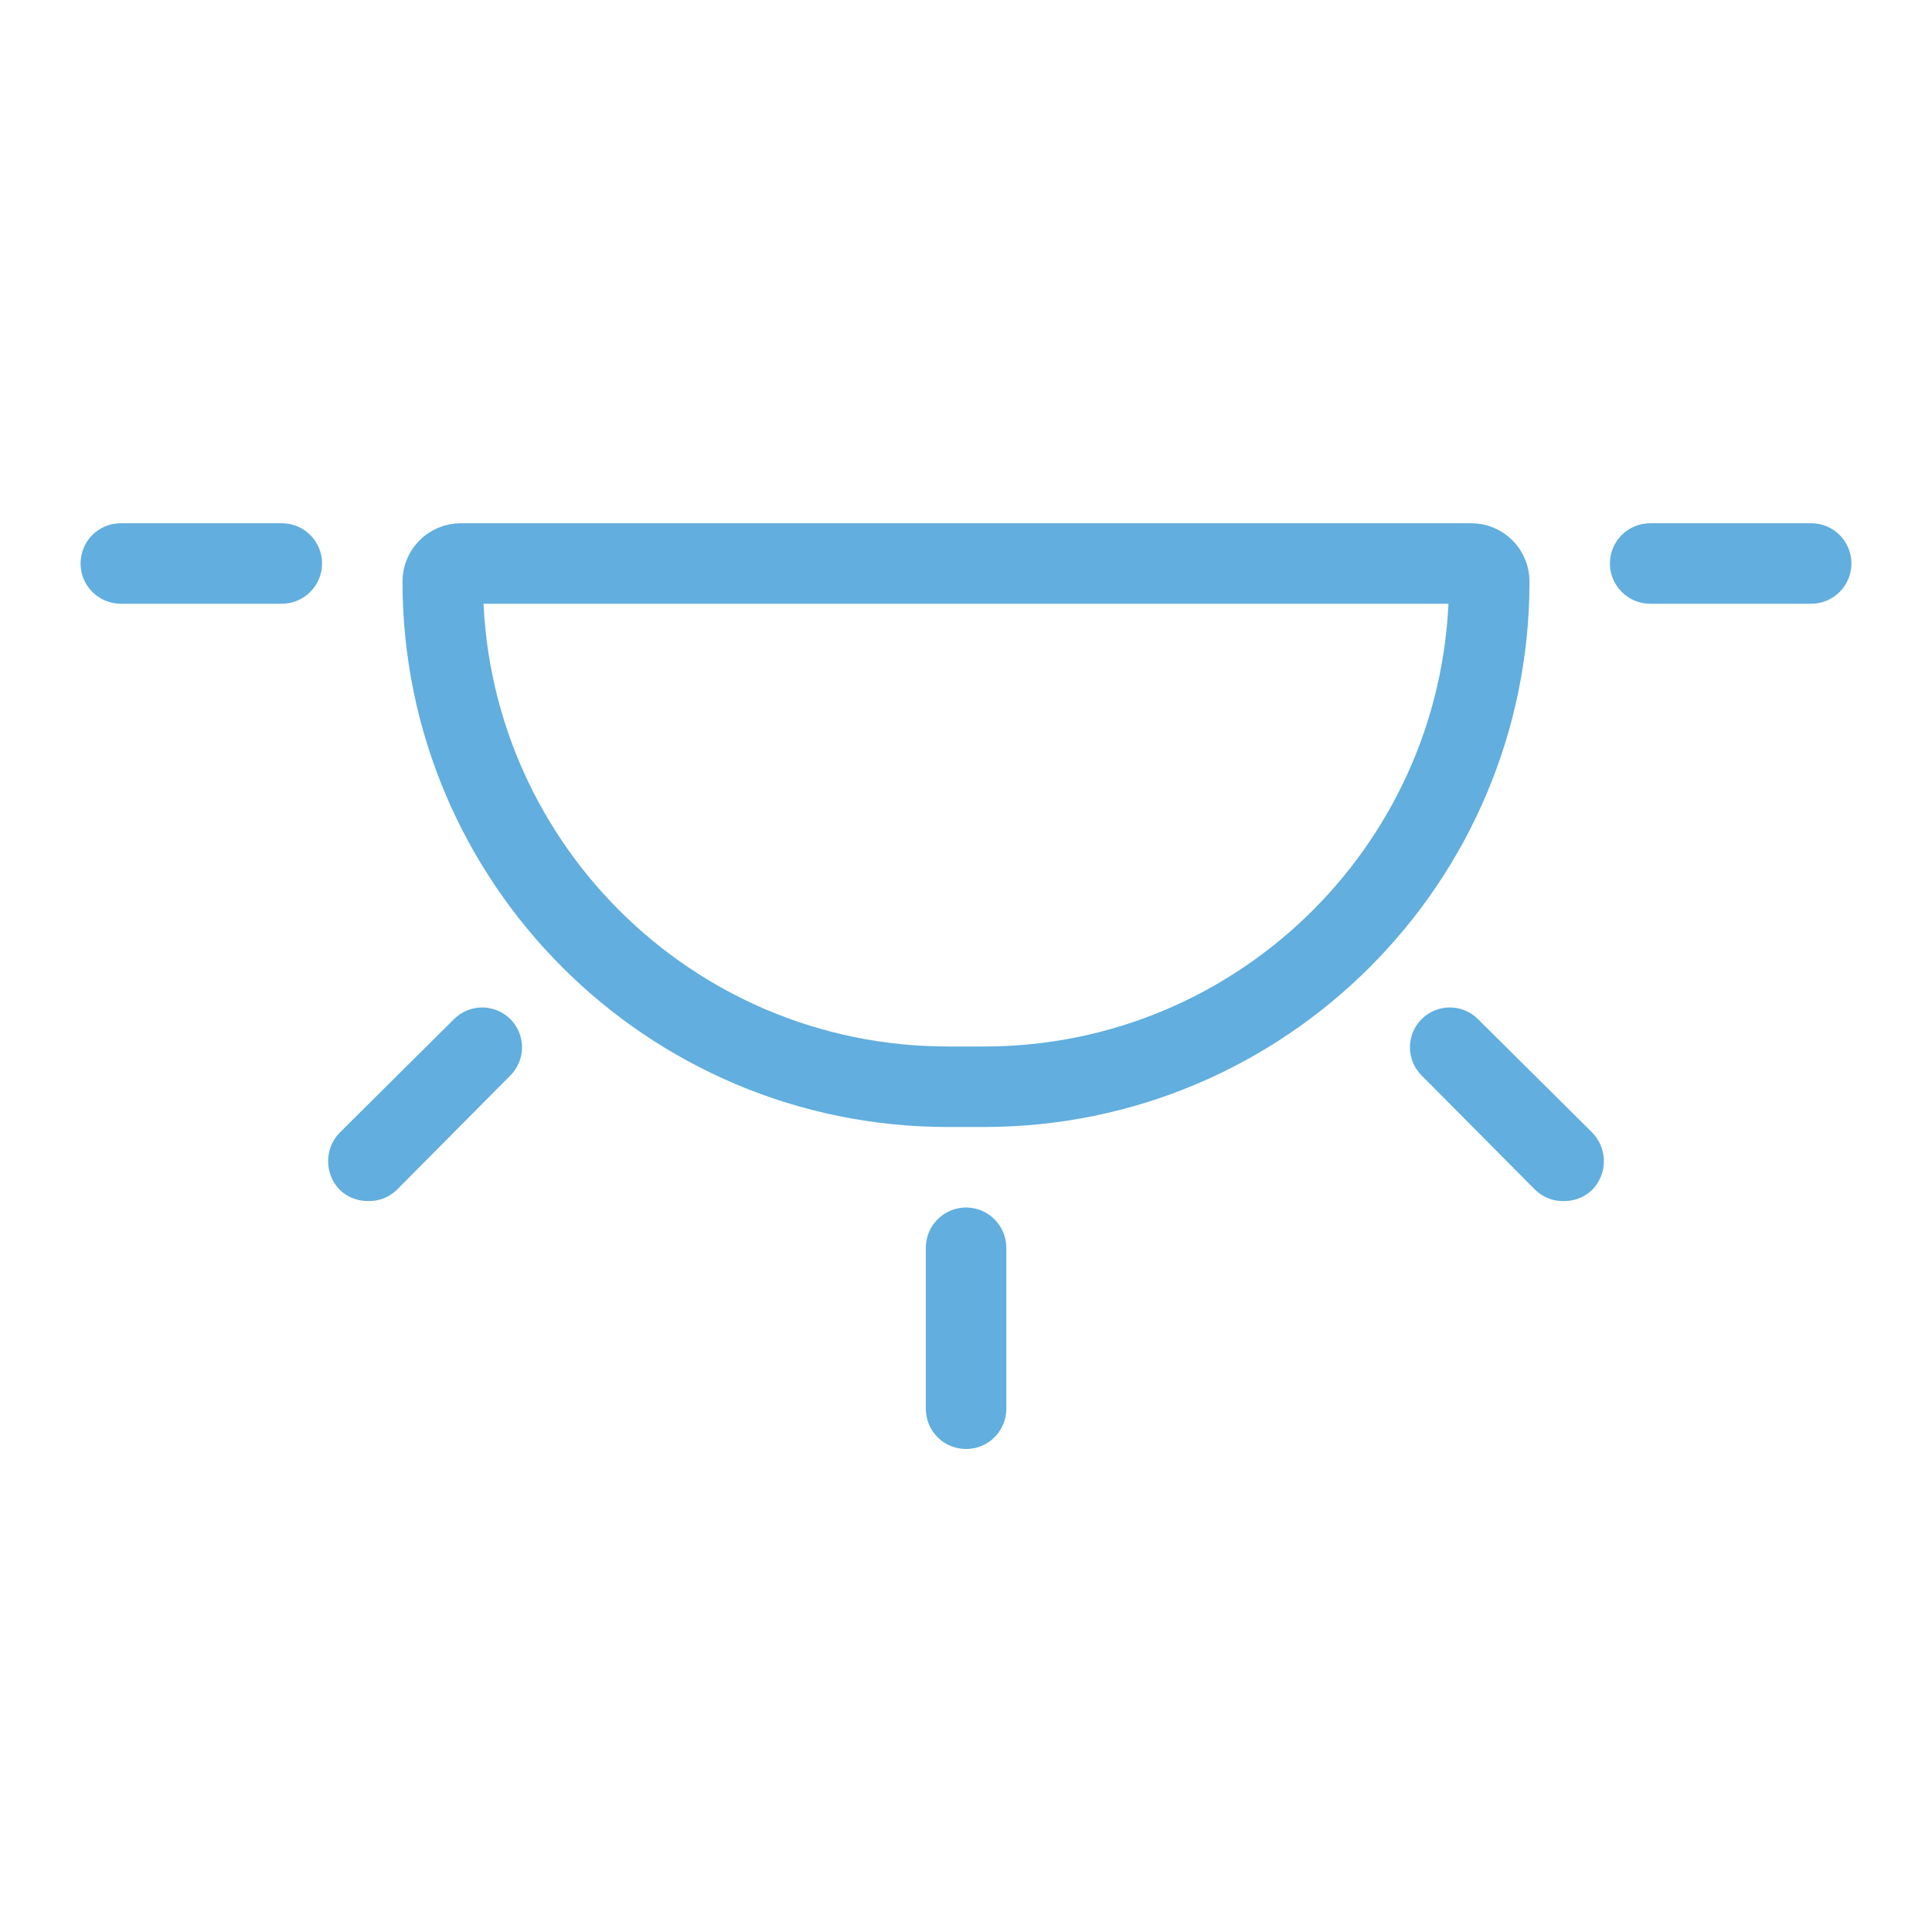 <?xml version="1.0" encoding="UTF-8"?> <svg xmlns="http://www.w3.org/2000/svg" width="24" height="24" viewBox="0 0 24 24" fill="none"><path d="M12.001 15C11.868 15 11.741 15.053 11.647 15.147C11.553 15.241 11.501 15.368 11.501 15.5V17.5C11.501 17.633 11.553 17.76 11.647 17.854C11.741 17.948 11.868 18 12.001 18C12.133 18 12.261 17.948 12.354 17.854C12.448 17.76 12.501 17.633 12.501 17.5V15.5C12.501 15.368 12.448 15.241 12.354 15.147C12.261 15.053 12.133 15 12.001 15Z" fill="#61AEDF"></path><path d="M18.36 12.66C18.314 12.614 18.259 12.577 18.199 12.553C18.139 12.528 18.075 12.515 18.01 12.515C17.945 12.515 17.881 12.528 17.82 12.553C17.76 12.577 17.706 12.614 17.66 12.66C17.614 12.706 17.577 12.76 17.552 12.82C17.528 12.88 17.515 12.945 17.515 13.01C17.515 13.075 17.528 13.139 17.552 13.199C17.577 13.259 17.614 13.314 17.66 13.36L19.07 14.78C19.116 14.825 19.171 14.861 19.231 14.885C19.291 14.909 19.355 14.921 19.42 14.92C19.486 14.921 19.552 14.91 19.614 14.886C19.676 14.862 19.732 14.826 19.78 14.78C19.872 14.685 19.924 14.557 19.924 14.425C19.924 14.292 19.872 14.165 19.78 14.07L18.36 12.66Z" fill="#61AEDF"></path><path d="M5.64 12.66L4.22 14.07C4.127 14.165 4.076 14.292 4.076 14.425C4.076 14.557 4.127 14.685 4.22 14.78C4.267 14.826 4.324 14.862 4.386 14.886C4.447 14.91 4.513 14.921 4.58 14.92C4.644 14.921 4.709 14.909 4.769 14.885C4.829 14.861 4.883 14.825 4.93 14.78L6.34 13.36C6.386 13.314 6.422 13.259 6.447 13.199C6.472 13.139 6.485 13.075 6.485 13.01C6.485 12.945 6.472 12.88 6.447 12.82C6.422 12.76 6.386 12.706 6.34 12.66C6.294 12.614 6.239 12.577 6.179 12.553C6.119 12.528 6.055 12.515 5.99 12.515C5.925 12.515 5.86 12.528 5.8 12.553C5.74 12.577 5.686 12.614 5.64 12.66Z" fill="#61AEDF"></path><path d="M3.501 6.5H1.501C1.368 6.5 1.241 6.552 1.147 6.646C1.053 6.74 1.001 6.867 1.001 7C1.001 7.132 1.053 7.259 1.147 7.353C1.241 7.447 1.368 7.5 1.501 7.5H3.501C3.633 7.5 3.761 7.447 3.854 7.353C3.948 7.259 4.001 7.132 4.001 7C4.001 6.867 3.948 6.74 3.854 6.646C3.761 6.552 3.633 6.5 3.501 6.5Z" fill="#61AEDF"></path><path d="M22.499 6.5H20.499C20.367 6.5 20.239 6.552 20.146 6.646C20.052 6.74 19.999 6.867 19.999 7C19.999 7.132 20.052 7.259 20.146 7.353C20.239 7.447 20.367 7.5 20.499 7.5H22.499C22.632 7.5 22.759 7.447 22.853 7.353C22.947 7.259 22.999 7.132 22.999 7C22.999 6.867 22.947 6.74 22.853 6.646C22.759 6.552 22.632 6.5 22.499 6.5Z" fill="#61AEDF"></path><path d="M5.724 7H18.276C18.4 7 18.5 7.1 18.5 7.224C18.5 10.69 15.69 13.5 12.224 13.5H11.776C8.31 13.5 5.5 10.69 5.5 7.224C5.5 7.1 5.6 7 5.724 7Z" stroke="#61AEDF" stroke-linecap="round" stroke-linejoin="round"></path></svg> 